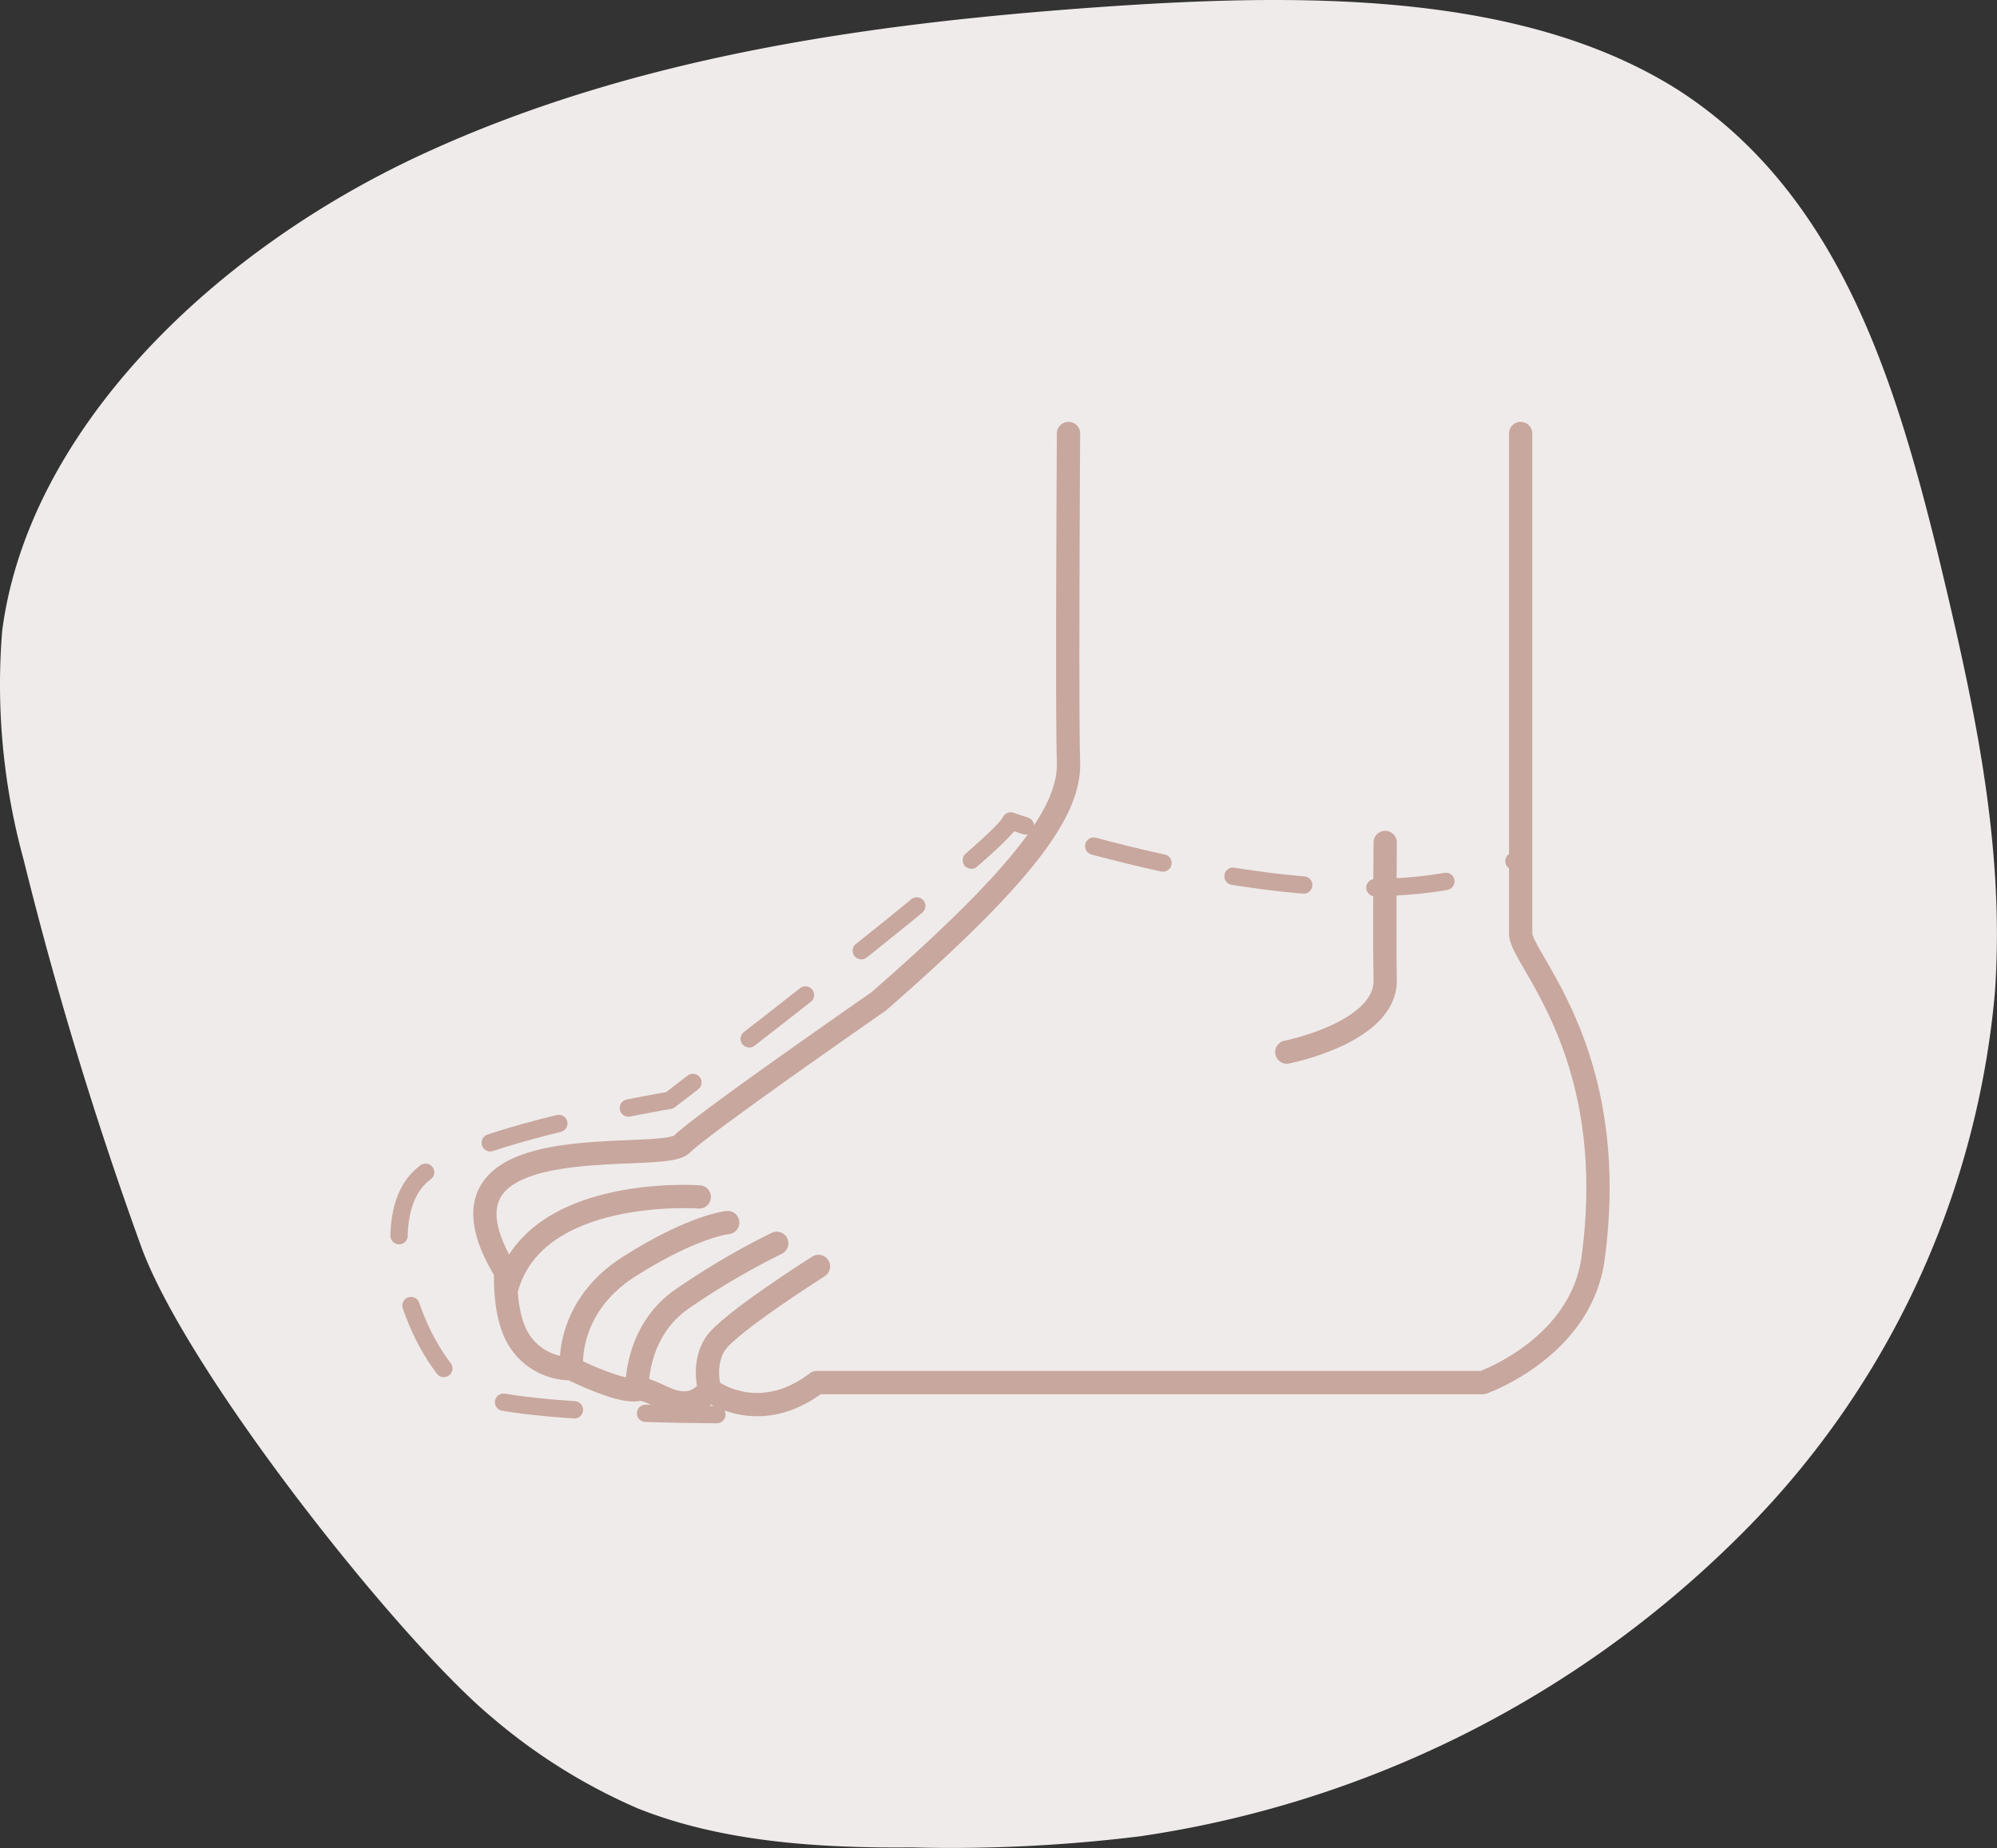 <svg xmlns="http://www.w3.org/2000/svg" viewBox="0 0 409.9 379.41"><rect x="0" y="0" width="409.9" height="379.41" fill="#333333" stroke="none"/><defs><style>.cls-1{fill:#efebea;}.cls-2,.cls-3{fill:none;stroke:#c8a79e;stroke-linecap:round;stroke-linejoin:round;}.cls-2{stroke-width:4.78px;}.cls-3{stroke-width:3.56px;stroke-dasharray:14.63 14.63;}</style></defs><title>icona-taglia-scarpine</title><g id="Livello_2" data-name="Livello 2"><g id="Livello_1-2" data-name="Livello 1"><path class="cls-1" d="M100.81,352.44a118.25,118.25,0,0,0,30.11,18.84c17,6.78,36.62,8.18,56.16,8A315.9,315.9,0,0,0,234,377a219.17,219.17,0,0,0,122.37-61,179.47,179.47,0,0,0,53.09-112.11c2.22-30.93-4.65-60.89-11.81-90.66-8.81-35.69-20.41-73.67-53.26-94.8C312.28-1.85,267.07-1.48,225.17,1.49,178,4.85,129.72,11.68,86.32,31.84S5.78,88.78.45,129.47a135.86,135.86,0,0,0,4.39,47,790.2,790.2,0,0,0,23.89,78.77C37.68,280.93,81.54,336.34,100.81,352.44Z"></path><g id="Livello_1-2-2" data-name="Livello 1-2"><path class="cls-2" d="M219.32,89s-.35,57.64,0,67.3-7.82,22.14-39,49.32c0,0-36.13,25.06-40.38,29.31s-55.26-5-36.13,26.22c0,0-.53,9.08,2.85,14.17A12.6,12.6,0,0,0,117.32,281s9.92,5,13.47,4.27,9.21,6.52,14.87.07c0,0,9.92,7.72,22-1.49H304.34s20.19-7.07,22.66-25.57c5.7-42.33-14.87-61.35-14.87-66.59V89"></path><path class="cls-2" d="M143.53,245.73s-34.16-2.48-39.64,19.21"></path><path class="cls-2" d="M117.31,281s-1.42-12.58,11.87-21S149.37,251,149.37,251"></path><path class="cls-2" d="M130.77,285.22s-.53-11.58,9-18.37a154.52,154.52,0,0,1,19.66-11.59"></path><path class="cls-2" d="M168,260s-18.59,11.75-21.25,16-1.06,9.32-1.06,9.32"></path><path class="cls-2" d="M264.13,216s20.43-4,20.19-14.85c-.17-7.49,0-28.19,0-28.19"></path><path class="cls-3" d="M147.14,290.42s-45.86,0-51.95-5.1c-11.45-9.66-18.62-35.8-8.35-44.24s50.61-15.18,50.61-15.18,67.9-51.87,70-57.36c0,0,70.21,24.91,104.69,7.6"></path></g></g></g></svg>